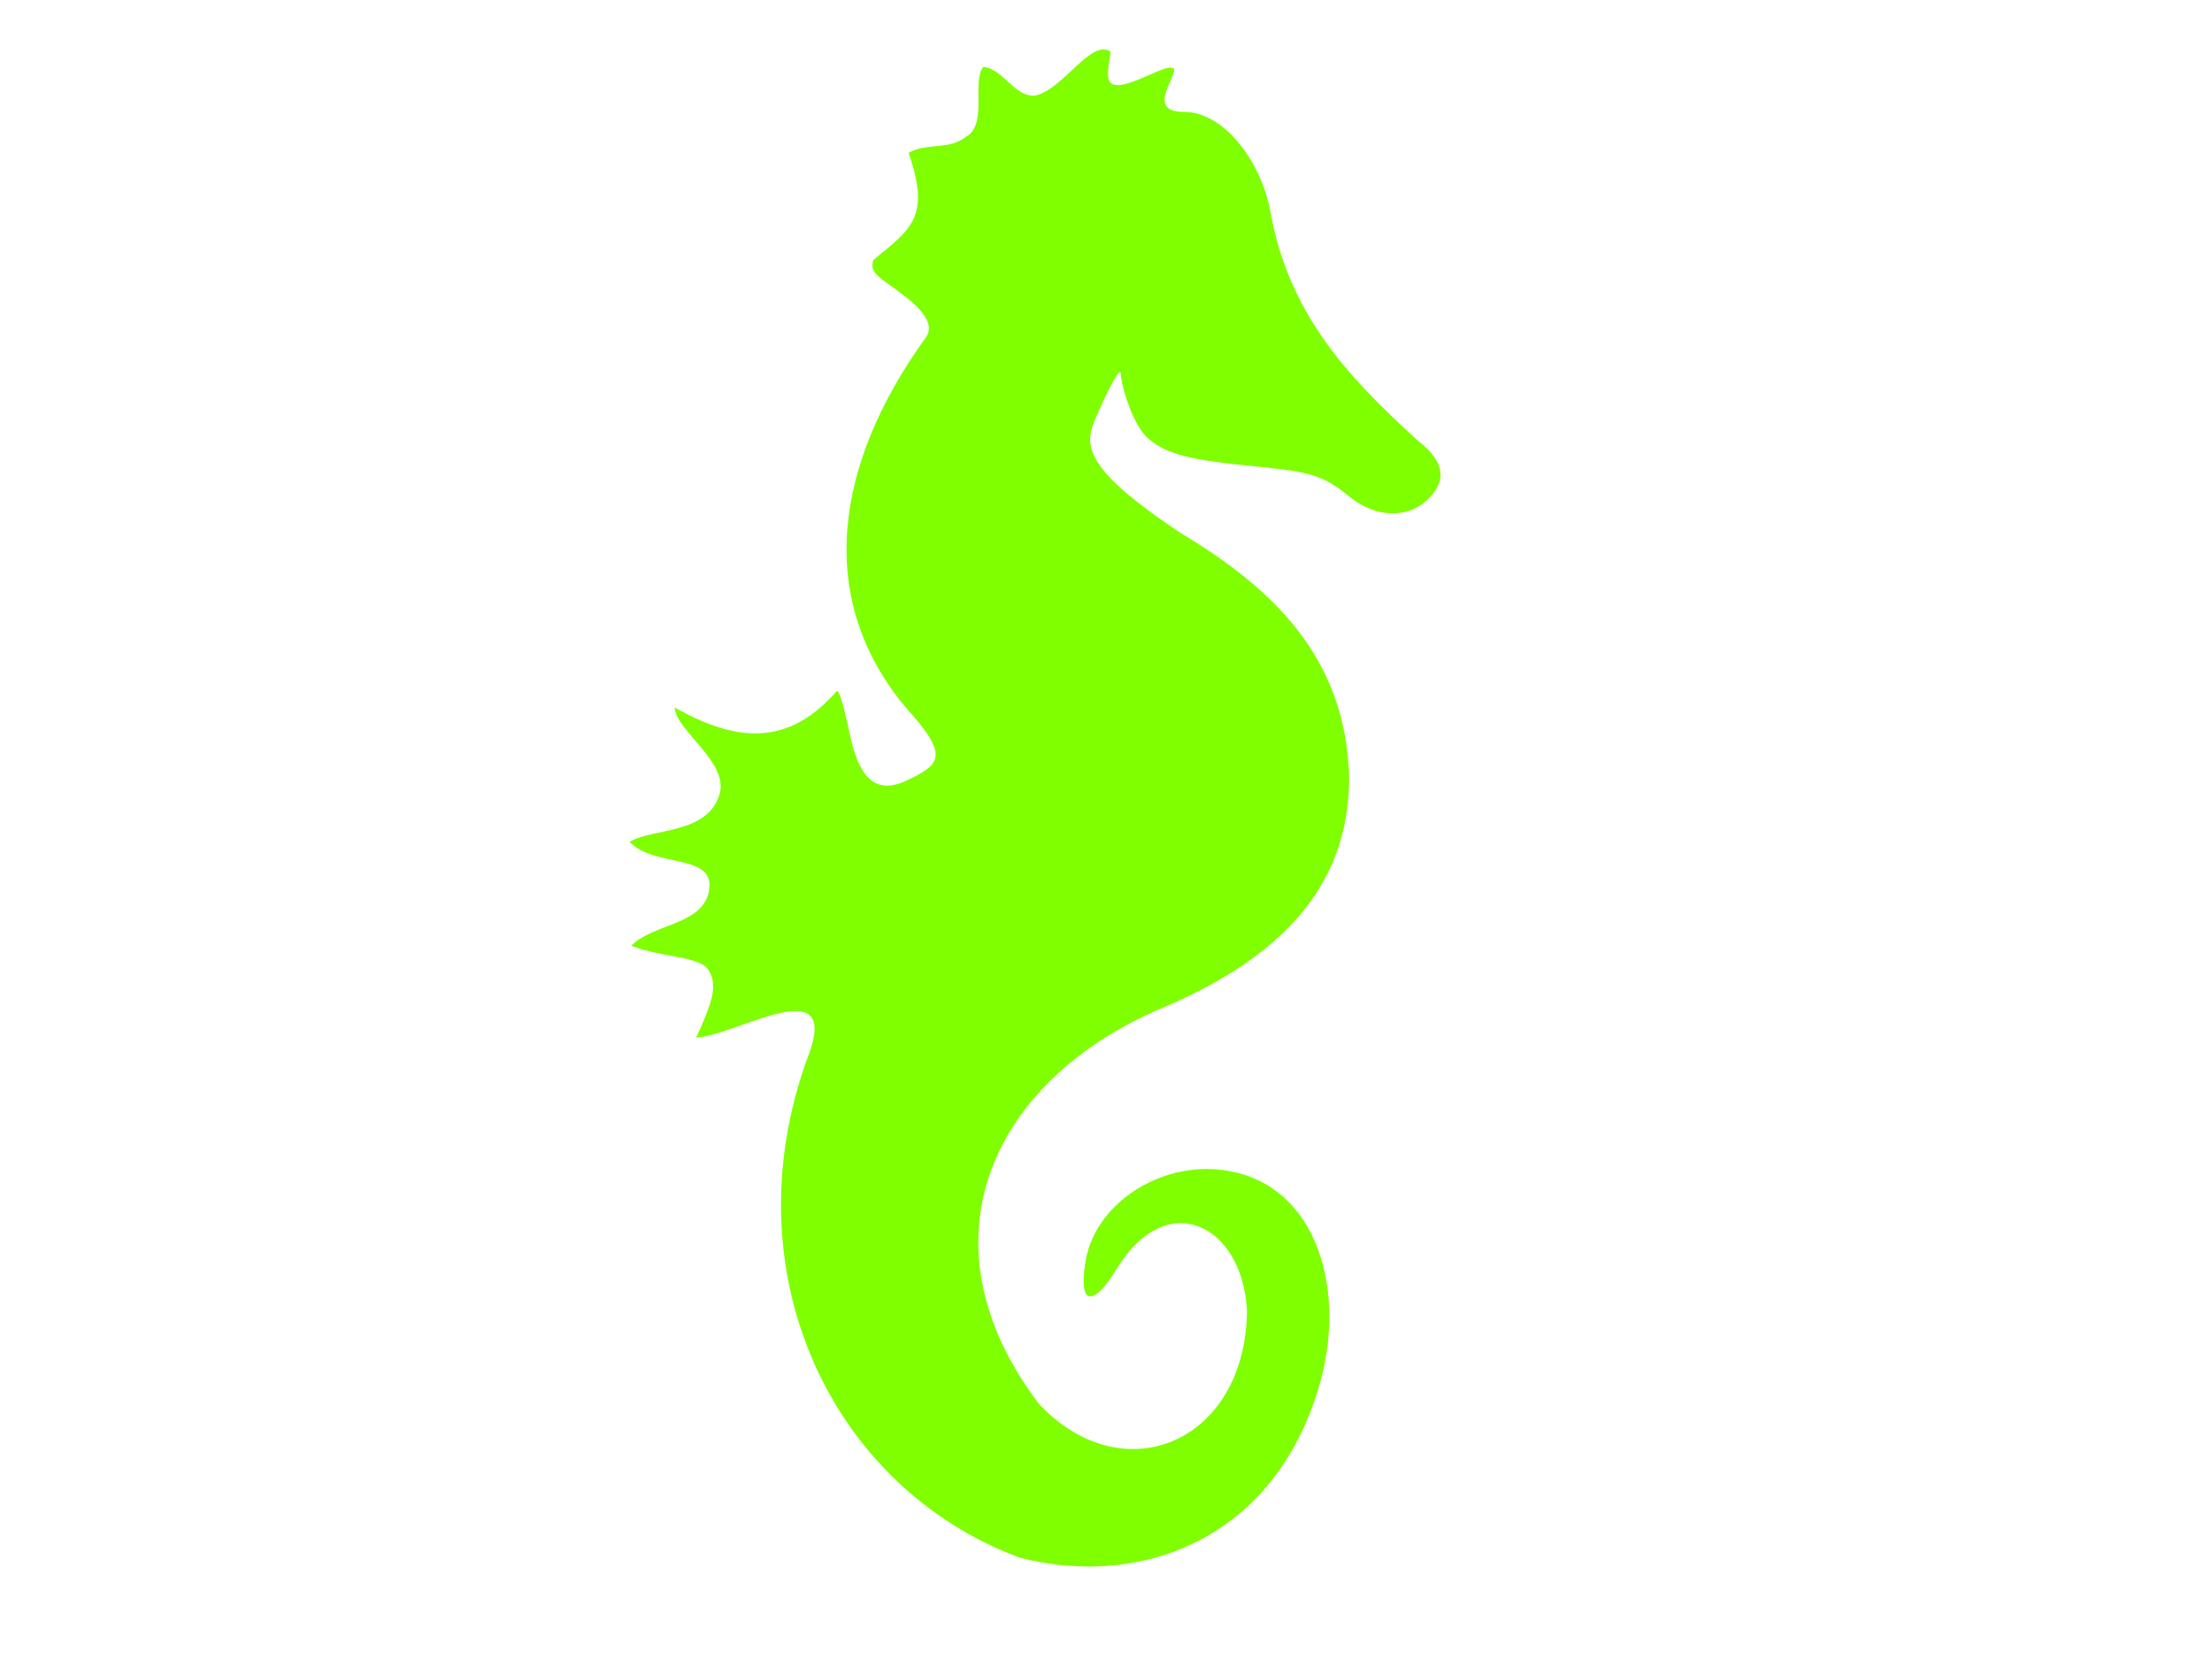<?xml version="1.0"?><svg width="640" height="480" xmlns="http://www.w3.org/2000/svg">
 <title>seahorse</title>

 <g>
  <title>Layer 1</title>
  <g id="layer1">
   <path fill="#7fff00" id="path2170" d="m295.144,450.707c-54.103,-19.983 -84.017,-81.669 -61.754,-143.988c11.093,-27.328 -21.001,-6.779 -31.964,-6.523c4.877,-10.521 6.155,-15.075 3.665,-19.374c-2.49,-4.299 -13.226,-3.624 -22.459,-7.182c6.516,-6.651 21.333,-5.897 22.584,-16.545c1.207,-10.28 -15.865,-5.967 -23.064,-13.511c6.363,-4.004 22.977,-2.097 26.11,-14.097c2.382,-9.122 -12.818,-18.263 -13.057,-24.801c19.661,11.204 33.884,10.06 46.934,-4.759c0.589,0.042 1.491,2.049 3.774,12.657c2.282,10.609 6.36,17.995 16.359,13.259c9.999,-4.735 12.557,-7.1 -0.293,-21.241c-26.649,-31.97 -19.943,-70.915 5.464,-106.371c5.01,-5.716 -5.747,-12.696 -10.665,-16.191c-4.918,-3.495 -4.563,-4.617 -4.143,-6.779c11.151,-9.114 16.645,-12.49 10.251,-31.04c5.304,-3.058 11.443,-0.635 16.598,-4.643c6.381,-3.507 1.611,-16.135 5.012,-20.217c6.078,0.646 8.818,8.871 15.161,8.263c7.885,-1.726 16.2,-16.656 21.691,-12.652c-0.568,4.323 -1.818,8.839 0.989,9.536c4.648,1.154 15.74,-6.721 17.28,-4.579c1.265,1.759 -8.471,12.498 2.957,12.444c11.428,-0.055 22.06,14.089 24.864,28.177c5.14,29.964 22.34,48.316 42.573,66.744c8.845,6.815 8.218,12.463 2.718,17.541c-5.5,5.078 -14.614,5.165 -22.49,-1.286c-7.876,-6.452 -11.588,-7.107 -29.821,-8.903c-18.233,-1.796 -23.621,-3.904 -28.186,-7.766c-4.565,-3.862 -7.889,-15.592 -7.92,-18.635c-0.03,-3.044 -4.471,5.956 -7.71,13.695c-3.239,7.739 -1.303,14.74 24.922,32.226c26.178,15.736 47.794,35.511 48.829,70.6c-0.021,23.902 -10.757,48.565 -54.058,66.852c-49.142,20.754 -71.305,67.331 -35.869,114.358c24.214,26.192 59.873,11.711 60.373,-26.685c-1.296,-25.115 -23.232,-35.892 -37.665,-12.238c-7.154,11.725 -11.237,10.417 -9.004,-2.378c2.772,-15.887 20.044,-27.412 37.017,-26.389c29.113,1.755 38.681,33.512 30.855,61.56c-12.377,44.361 -50.45,60.073 -86.857,50.861z"/>
  </g>
 </g>
</svg>